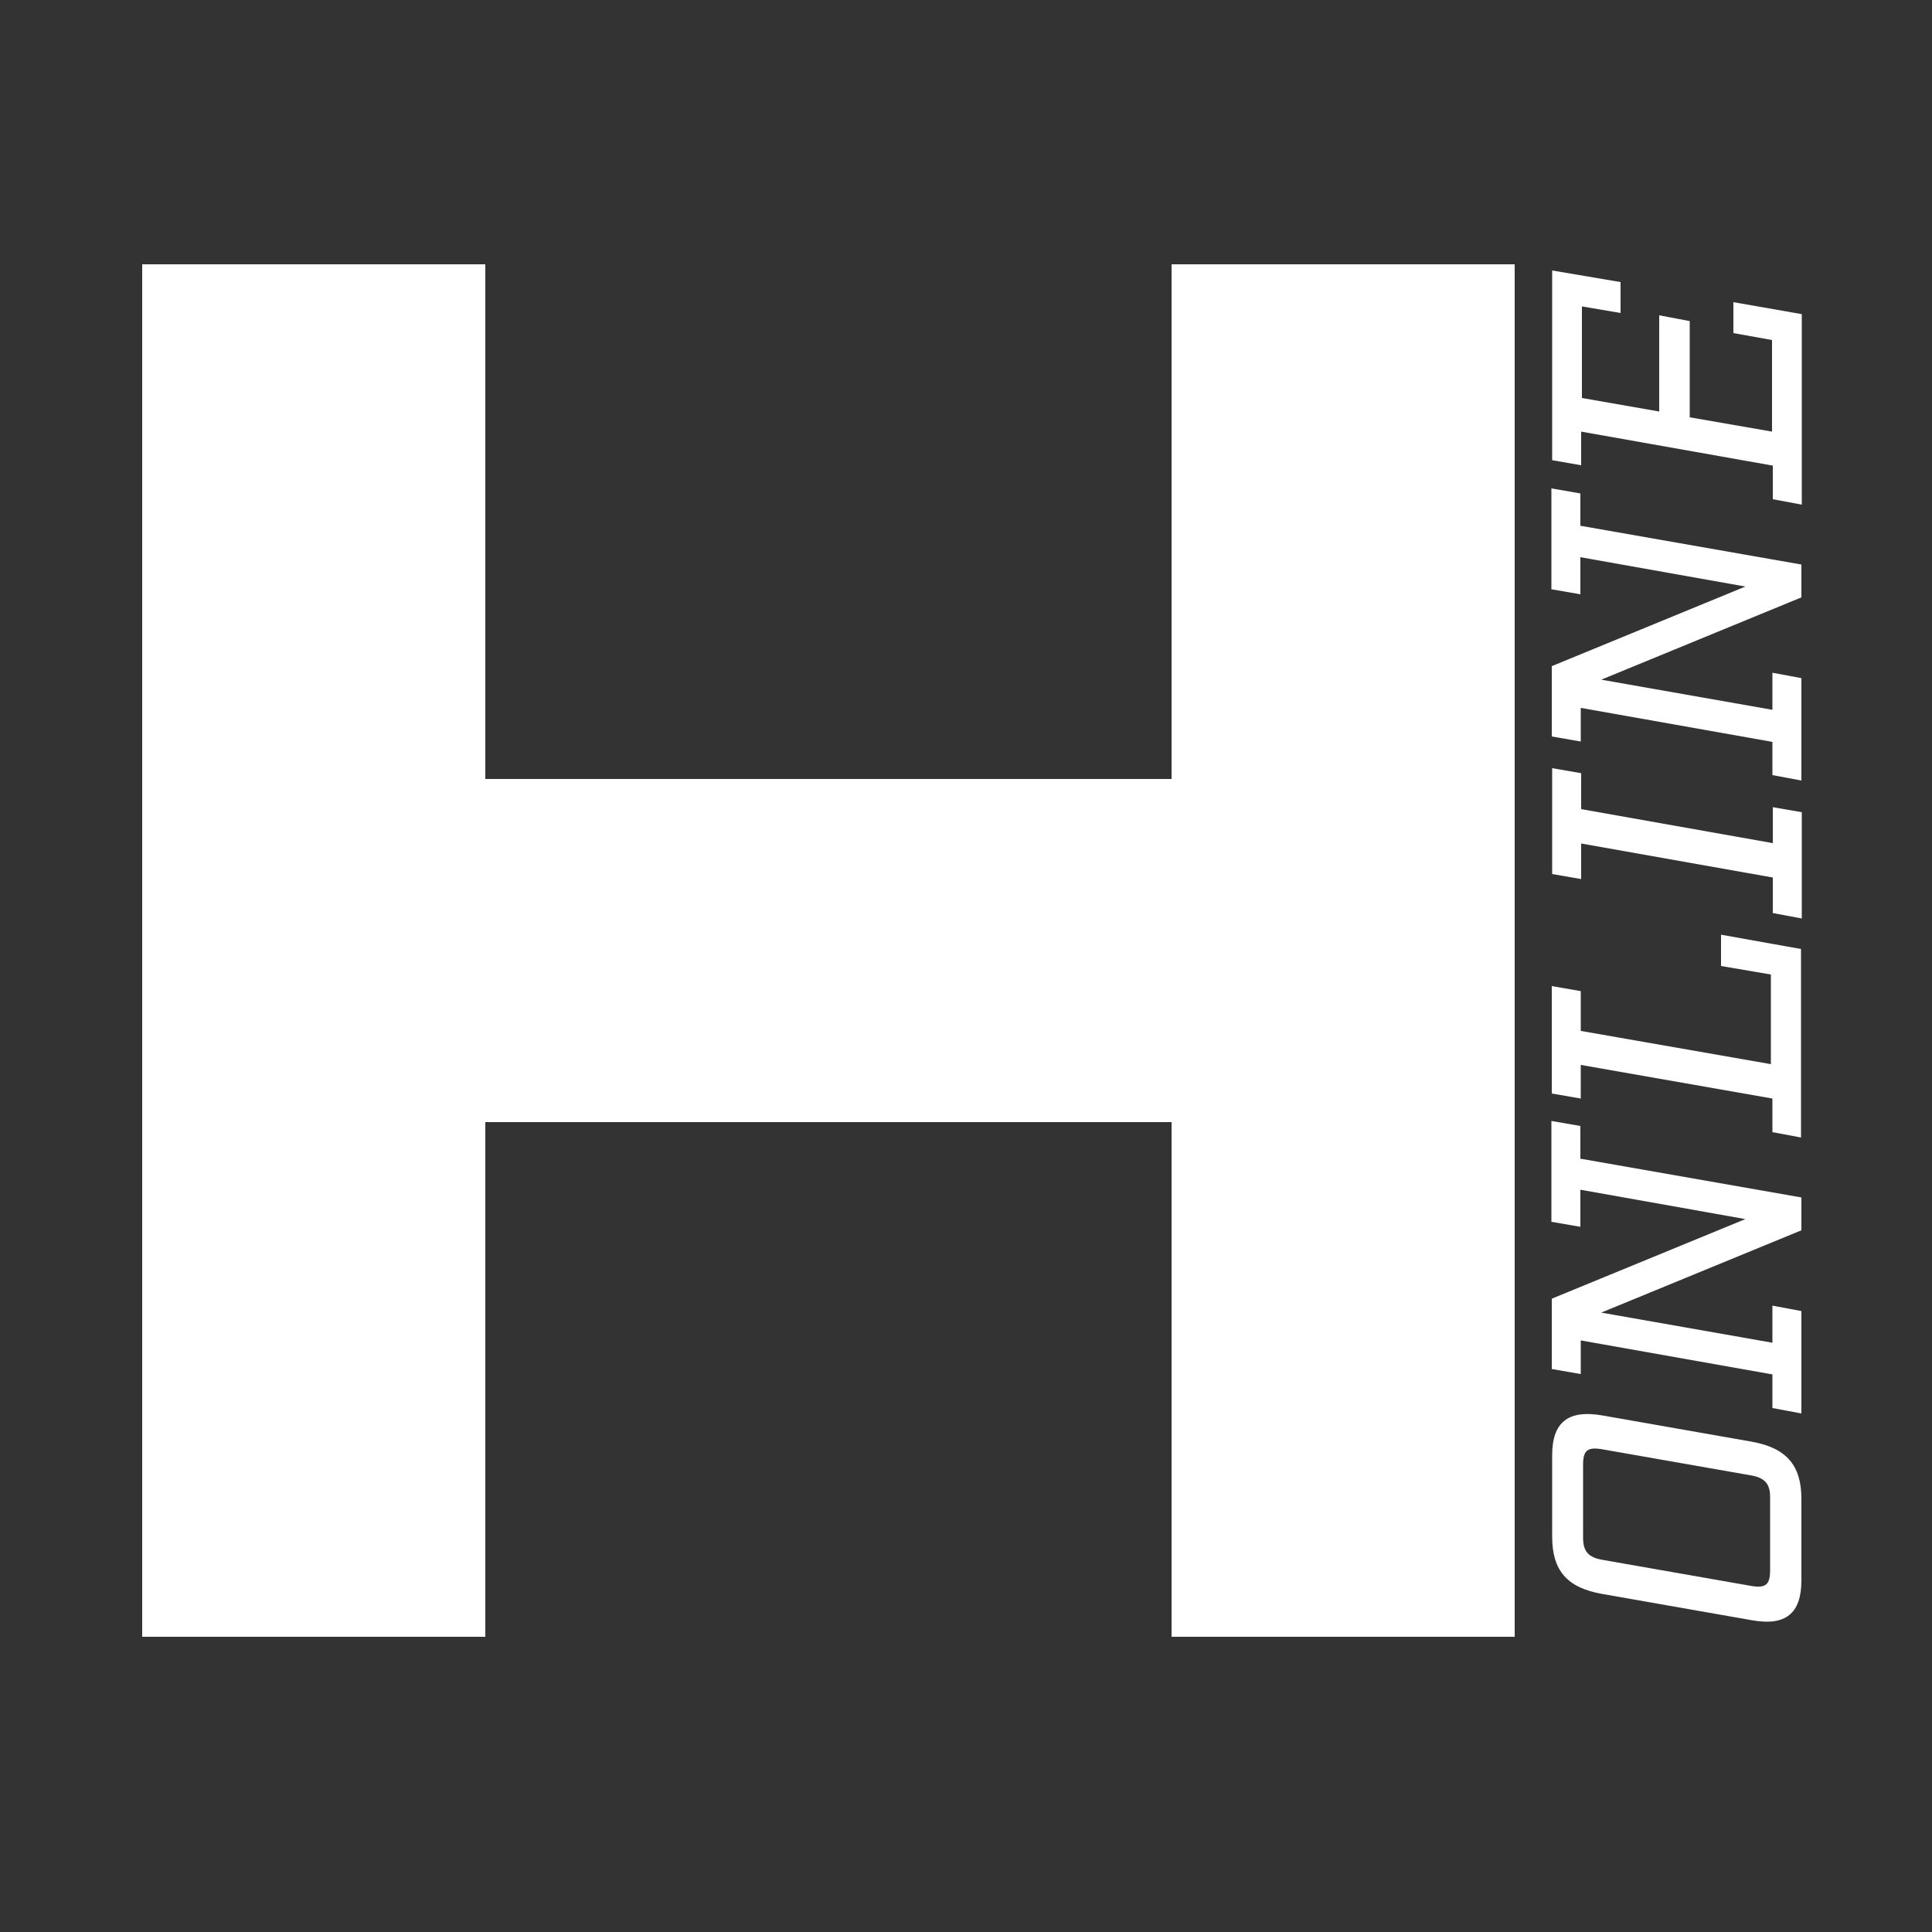 <?xml version="1.0" encoding="utf-8"?>
<!-- Generator: Adobe Illustrator 26.3.1, SVG Export Plug-In . SVG Version: 6.00 Build 0)  -->
<svg version="1.1" id="Layer_1" xmlns="http://www.w3.org/2000/svg" xmlns:xlink="http://www.w3.org/1999/xlink" x="0px" y="0px"
	 viewBox="0 0 500 500" style="enable-background:new 0 0 500 500;" xml:space="preserve">
<rect x="0" y="0" width="500" height="500" fill="#333333" stroke="none"/>
<style type="text/css">
	.st0{fill:#FFFFFF;}
</style>
<g>
	<path class="st0" d="M125.6,290.4v133.2H36.8V68.4h88.8v133.2h177.6V68.4H392v355.2h-88.8V290.4H125.6z"/>
</g>
<g>
	<path class="st0" d="M466.2,409c0,8.6-4.1,11.9-12.9,10.3l-38.7-6.8c-9-1.6-12.9-6-12.9-14.8v-21.1c0-8.5,4.1-11.8,12.9-10.3
		l38.7,6.8c9,1.6,12.9,6.1,12.9,14.8V409z M453,410.4c3.9,0.7,5.1-0.2,5.1-4v-19c0-3.4-1.4-5-5.1-5.6l-38.2-6.7
		c-3.9-0.7-5.1,0.2-5.1,3.9v19c0,3.5,1.4,5.1,5.1,5.7L453,410.4z"/>
	<path class="st0" d="M409.2,299.9l57,10v8.5l-51.8,21.3l44.3,7.8v-9.6l7.5,1.4v26.5l-7.5-1.4v-8.7l-49.6-8.8v8.7l-7.5-1.3v-18.2
		l50.1-20.6l-42.7-7.6v9.6l-7.5-1.3v-26.1l7.5,1.3V299.9z"/>
	<path class="st0" d="M466.2,294.4l-7.5-1.4v-8.7l-49.6-8.7v8.7l-7.5-1.3v-27.8l7.5,1.3v10.3l49.2,8.6v-23.2l-12.9-2.2v-8.1
		l20.7,3.7V294.4z"/>
	<path class="st0" d="M458.8,218.2v-9.3l7.5,1.3v27.5l-7.5-1.4v-9.2l-49.6-8.8v9.2l-7.5-1.3v-27.4l7.5,1.3v9.3L458.8,218.2z"/>
	<path class="st0" d="M409.2,136.1l57,10v8.5l-51.8,21.3l44.3,7.8v-9.6l7.5,1.4v26.5l-7.5-1.4V192l-49.6-8.8v8.7l-7.5-1.3v-18.2
		l50.1-20.6l-42.7-7.6v9.6l-7.5-1.3v-26.1l7.5,1.3V136.1z"/>
	<path class="st0" d="M409.4,79.3V103l20,3.5V81.6l7.9,1.5V108l21.3,3.7V88l-10-1.8v-8l17.7,3.1v49.3l-7.5-1.4v-8.7l-49.6-8.8v8.7
		l-7.5-1.3V70l17.7,3v8L409.4,79.3z"/>
</g>
</svg>
